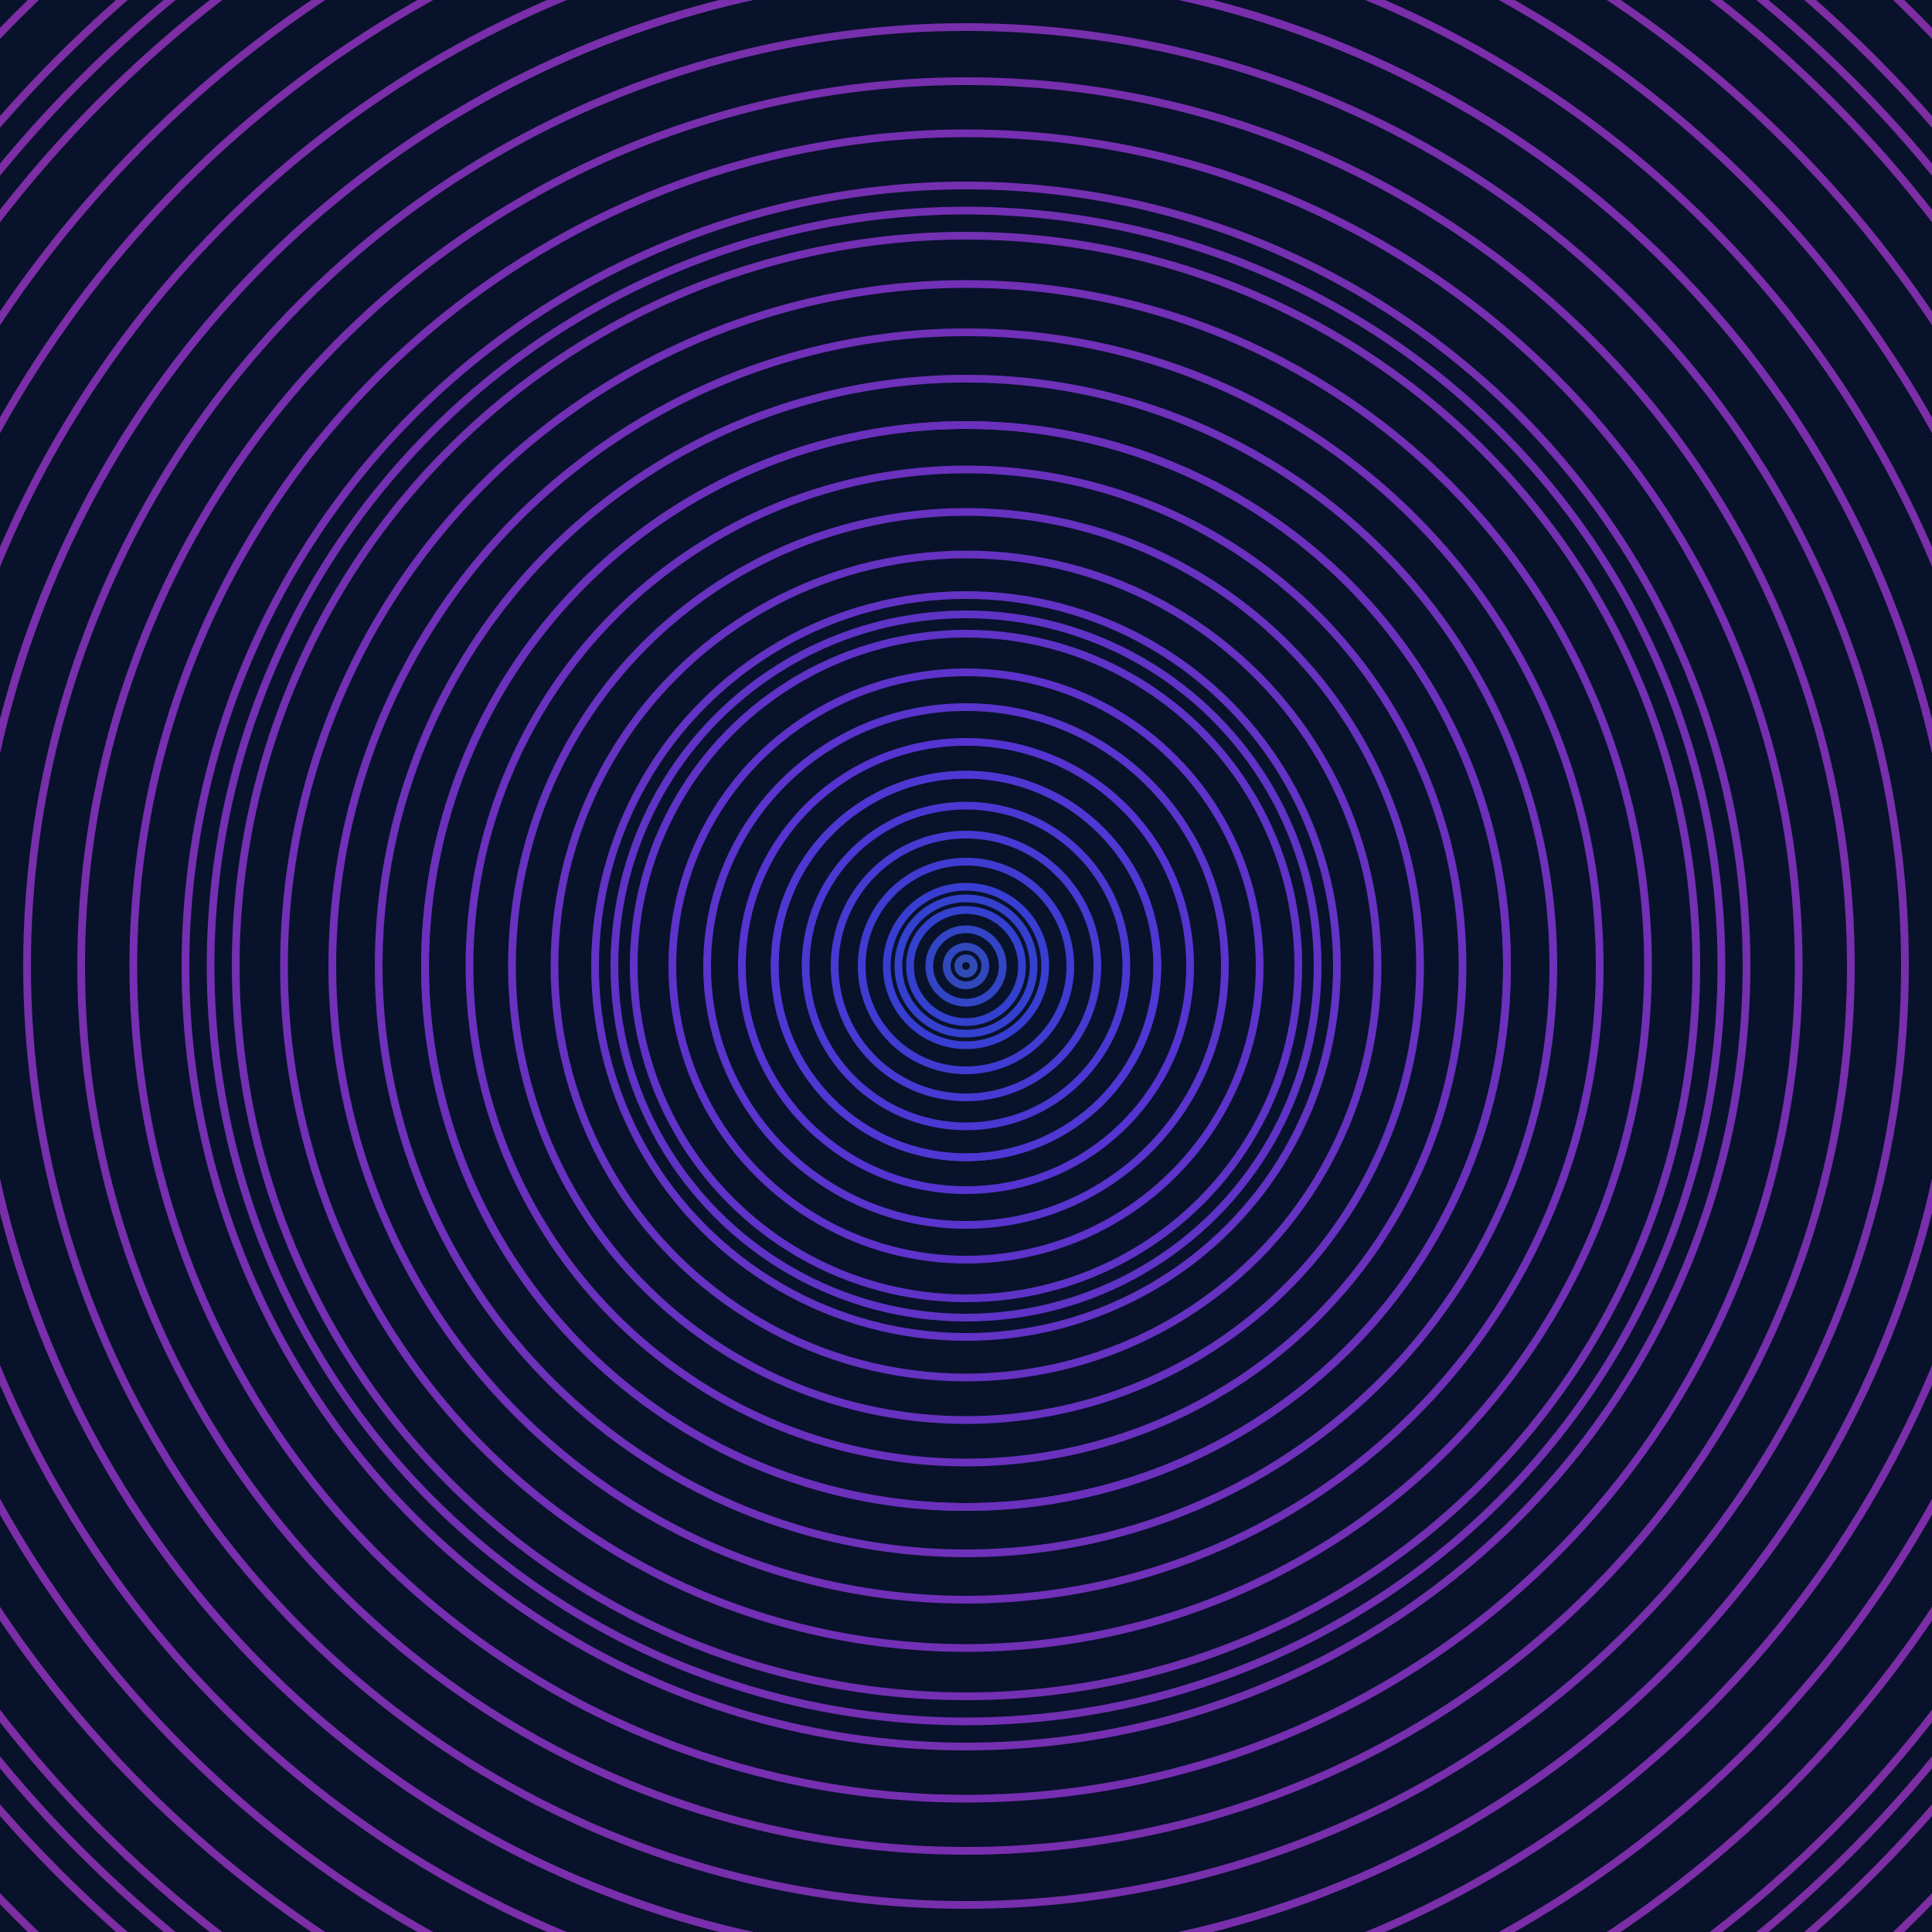 <svg xmlns="http://www.w3.org/2000/svg" xmlns:xlink="http://www.w3.org/1999/xlink" version="1.1" viewBox="-0 -0 1 1" width="500" height="500"><rect x="0" y="0" width="1" height="1" fill="#09122b"></rect><rect x="0" y="0" width="1" height="1" fill="#09122b"></rect><g><g><circle cx="0.5" cy="0.5" r="0.004" stroke="#304bb6" fill="none" stroke-width="0.004"><animate data-id="a0" attributeName="stroke" begin="indefinate" dur="0.1s" from="#aba7ff" to="#304bb6"></animate></circle><circle cx="0.5" cy="0.5" r="0.01" stroke="#3148bd" fill="none" stroke-width="0.004"><animate data-id="a1" attributeName="stroke" begin="indefinate" dur="0.1s" from="#aba7ff" to="#304bb6"></animate></circle><circle cx="0.5" cy="0.5" r="0.019" stroke="#3245c5" fill="none" stroke-width="0.004"><animate data-id="a2" attributeName="stroke" begin="indefinate" dur="0.1s" from="#aba7ff" to="#304bb6"></animate></circle><circle cx="0.5" cy="0.5" r="0.029" stroke="#3441ce" fill="none" stroke-width="0.004"><animate data-id="a3" attributeName="stroke" begin="indefinate" dur="0.1s" from="#aba7ff" to="#304bb6"></animate></circle><circle cx="0.5" cy="0.5" r="0.041" stroke="#393ed2" fill="none" stroke-width="0.004"><animate data-id="a4" attributeName="stroke" begin="indefinate" dur="0.1s" from="#aba7ff" to="#304bb6"></animate></circle><circle cx="0.5" cy="0.5" r="0.054" stroke="#403cd2" fill="none" stroke-width="0.004"><animate data-id="a5" attributeName="stroke" begin="indefinate" dur="0.1s" from="#aba7ff" to="#304bb6"></animate></circle><circle cx="0.5" cy="0.5" r="0.068" stroke="#463ad2" fill="none" stroke-width="0.004"><animate data-id="a6" attributeName="stroke" begin="indefinate" dur="0.1s" from="#aba7ff" to="#304bb6"></animate></circle><circle cx="0.5" cy="0.5" r="0.083" stroke="#4b38d2" fill="none" stroke-width="0.004"><animate data-id="a7" attributeName="stroke" begin="indefinate" dur="0.1s" from="#aba7ff" to="#304bb6"></animate></circle><circle cx="0.5" cy="0.5" r="0.099" stroke="#5036d2" fill="none" stroke-width="0.004"><animate data-id="a8" attributeName="stroke" begin="indefinate" dur="0.1s" from="#aba7ff" to="#304bb6"></animate></circle><circle cx="0.5" cy="0.5" r="0.116" stroke="#5534d1" fill="none" stroke-width="0.004"><animate data-id="a9" attributeName="stroke" begin="indefinate" dur="0.1s" from="#aba7ff" to="#304bb6"></animate></circle><circle cx="0.5" cy="0.5" r="0.134" stroke="#5934cd" fill="none" stroke-width="0.004"><animate data-id="a10" attributeName="stroke" begin="indefinate" dur="0.1s" from="#aba7ff" to="#304bb6"></animate></circle><circle cx="0.5" cy="0.5" r="0.152" stroke="#5d33cb" fill="none" stroke-width="0.004"><animate data-id="a11" attributeName="stroke" begin="indefinate" dur="0.1s" from="#aba7ff" to="#304bb6"></animate></circle><circle cx="0.5" cy="0.5" r="0.172" stroke="#6033c8" fill="none" stroke-width="0.004"><animate data-id="a12" attributeName="stroke" begin="indefinate" dur="0.1s" from="#aba7ff" to="#304bb6"></animate></circle><circle cx="0.5" cy="0.5" r="0.192" stroke="#6333c5" fill="none" stroke-width="0.004"><animate data-id="a13" attributeName="stroke" begin="indefinate" dur="0.1s" from="#aba7ff" to="#304bb6"></animate></circle><circle cx="0.5" cy="0.5" r="0.213" stroke="#6632c2" fill="none" stroke-width="0.004"><animate data-id="a14" attributeName="stroke" begin="indefinate" dur="0.1s" from="#aba7ff" to="#304bb6"></animate></circle><circle cx="0.5" cy="0.5" r="0.235" stroke="#6832c0" fill="none" stroke-width="0.004"><animate data-id="a15" attributeName="stroke" begin="indefinate" dur="0.1s" from="#aba7ff" to="#304bb6"></animate></circle><circle cx="0.5" cy="0.5" r="0.257" stroke="#6a31be" fill="none" stroke-width="0.004"><animate data-id="a16" attributeName="stroke" begin="indefinate" dur="0.1s" from="#aba7ff" to="#304bb6"></animate></circle><circle cx="0.5" cy="0.5" r="0.28" stroke="#6c31bb" fill="none" stroke-width="0.004"><animate data-id="a17" attributeName="stroke" begin="indefinate" dur="0.1s" from="#aba7ff" to="#304bb6"></animate></circle><circle cx="0.5" cy="0.5" r="0.304" stroke="#6e31b9" fill="none" stroke-width="0.004"><animate data-id="a18" attributeName="stroke" begin="indefinate" dur="0.1s" from="#aba7ff" to="#304bb6"></animate></circle><circle cx="0.5" cy="0.5" r="0.328" stroke="#7030b7" fill="none" stroke-width="0.004"><animate data-id="a19" attributeName="stroke" begin="indefinate" dur="0.1s" from="#aba7ff" to="#304bb6"></animate></circle><circle cx="0.5" cy="0.5" r="0.353" stroke="#7130b5" fill="none" stroke-width="0.004"><animate data-id="a20" attributeName="stroke" begin="indefinate" dur="0.1s" from="#aba7ff" to="#304bb6"></animate></circle><circle cx="0.5" cy="0.5" r="0.378" stroke="#7330b3" fill="none" stroke-width="0.004"><animate data-id="a21" attributeName="stroke" begin="indefinate" dur="0.1s" from="#aba7ff" to="#304bb6"></animate></circle><circle cx="0.5" cy="0.5" r="0.404" stroke="#7430b1" fill="none" stroke-width="0.004"><animate data-id="a22" attributeName="stroke" begin="indefinate" dur="0.1s" from="#aba7ff" to="#304bb6"></animate></circle><circle cx="0.5" cy="0.5" r="0.431" stroke="#762fb0" fill="none" stroke-width="0.004"><animate data-id="a23" attributeName="stroke" begin="indefinate" dur="0.1s" from="#aba7ff" to="#304bb6"></animate></circle><circle cx="0.5" cy="0.5" r="0.458" stroke="#772fae" fill="none" stroke-width="0.004"><animate data-id="a24" attributeName="stroke" begin="indefinate" dur="0.1s" from="#aba7ff" to="#304bb6"></animate></circle><circle cx="0.5" cy="0.5" r="0.486" stroke="#782fac" fill="none" stroke-width="0.004"><animate data-id="a25" attributeName="stroke" begin="indefinate" dur="0.1s" from="#aba7ff" to="#304bb6"></animate></circle><circle cx="0.5" cy="0.5" r="0.514" stroke="#792fab" fill="none" stroke-width="0.004"><animate data-id="a26" attributeName="stroke" begin="indefinate" dur="0.1s" from="#aba7ff" to="#304bb6"></animate></circle><circle cx="0.5" cy="0.5" r="0.543" stroke="#7a2ea9" fill="none" stroke-width="0.004"><animate data-id="a27" attributeName="stroke" begin="indefinate" dur="0.1s" from="#aba7ff" to="#304bb6"></animate></circle><circle cx="0.5" cy="0.5" r="0.573" stroke="#7b2ea8" fill="none" stroke-width="0.004"><animate data-id="a28" attributeName="stroke" begin="indefinate" dur="0.1s" from="#aba7ff" to="#304bb6"></animate></circle><circle cx="0.5" cy="0.5" r="0.602" stroke="#7c2ea6" fill="none" stroke-width="0.004"><animate data-id="a29" attributeName="stroke" begin="indefinate" dur="0.1s" from="#aba7ff" to="#304bb6"></animate></circle><circle cx="0.5" cy="0.5" r="0.633" stroke="#7d2ea5" fill="none" stroke-width="0.004"><animate data-id="a30" attributeName="stroke" begin="indefinate" dur="0.1s" from="#aba7ff" to="#304bb6"></animate></circle><circle cx="0.5" cy="0.5" r="0.664" stroke="#7e2ea3" fill="none" stroke-width="0.004"><animate data-id="a31" attributeName="stroke" begin="indefinate" dur="0.1s" from="#aba7ff" to="#304bb6"></animate></circle><circle cx="0.5" cy="0.5" r="0.695" stroke="#7f2da2" fill="none" stroke-width="0.004"><animate data-id="a32" attributeName="stroke" begin="indefinate" dur="0.1s" from="#aba7ff" to="#304bb6"></animate></circle><circle cx="0.5" cy="0.5" r="0.727" stroke="#802da0" fill="none" stroke-width="0.004"><animate data-id="a33" attributeName="stroke" begin="indefinate" dur="0.1s" from="#aba7ff" to="#304bb6"></animate></circle><circle cx="0.5" cy="0.5" r="0.759" stroke="#802d9f" fill="none" stroke-width="0.004"><animate data-id="a34" attributeName="stroke" begin="indefinate" dur="0.1s" from="#aba7ff" to="#304bb6"></animate></circle><circle cx="0.5" cy="0.5" r="0.792" stroke="#812d9e" fill="none" stroke-width="0.004"><animate data-id="a35" attributeName="stroke" begin="indefinate" dur="0.1s" from="#aba7ff" to="#304bb6"></animate></circle><animateTransform attributeName="transform" attributeType="XML" type="translate" values="0.018 0; 0.018 0;" keyTimes="0; 1" dur="0s" repeatCount="1"></animateTransform></g></g><g><g><circle cx="0.5" cy="0.5" r="0.035" stroke="#3441cf" fill="none" stroke-width="0.004"><animate data-id="b0" attributeName="stroke" begin="indefinate" dur="0.1s" from="#aba7ff" to="#263ae3"></animate></circle><circle cx="0.5" cy="0.5" r="0.099" stroke="#4e37d2" fill="none" stroke-width="0.004"><animate data-id="b1" attributeName="stroke" begin="indefinate" dur="0.1s" from="#aba7ff" to="#263ae3"></animate></circle><circle cx="0.5" cy="0.5" r="0.182" stroke="#6033c7" fill="none" stroke-width="0.004"><animate data-id="b2" attributeName="stroke" begin="indefinate" dur="0.1s" from="#aba7ff" to="#263ae3"></animate></circle><circle cx="0.5" cy="0.5" r="0.28" stroke="#6b31bc" fill="none" stroke-width="0.004"><animate data-id="b3" attributeName="stroke" begin="indefinate" dur="0.1s" from="#aba7ff" to="#263ae3"></animate></circle><circle cx="0.5" cy="0.5" r="0.391" stroke="#7330b3" fill="none" stroke-width="0.004"><animate data-id="b4" attributeName="stroke" begin="indefinate" dur="0.1s" from="#aba7ff" to="#263ae3"></animate></circle><circle cx="0.5" cy="0.5" r="0.514" stroke="#792fab" fill="none" stroke-width="0.004"><animate data-id="b5" attributeName="stroke" begin="indefinate" dur="0.1s" from="#aba7ff" to="#263ae3"></animate></circle><circle cx="0.5" cy="0.5" r="0.648" stroke="#7d2ea4" fill="none" stroke-width="0.004"><animate data-id="b6" attributeName="stroke" begin="indefinate" dur="0.1s" from="#aba7ff" to="#263ae3"></animate></circle><circle cx="0.5" cy="0.5" r="0.792" stroke="#812d9e" fill="none" stroke-width="0.004"><animate data-id="b7" attributeName="stroke" begin="indefinate" dur="0.1s" from="#aba7ff" to="#263ae3"></animate></circle><animateTransform attributeName="transform" attributeType="XML" type="translate" values="-0.018 0; -0.018 0;" keyTimes="0; 1" dur="0s" repeatCount="1"></animateTransform></g></g></svg>